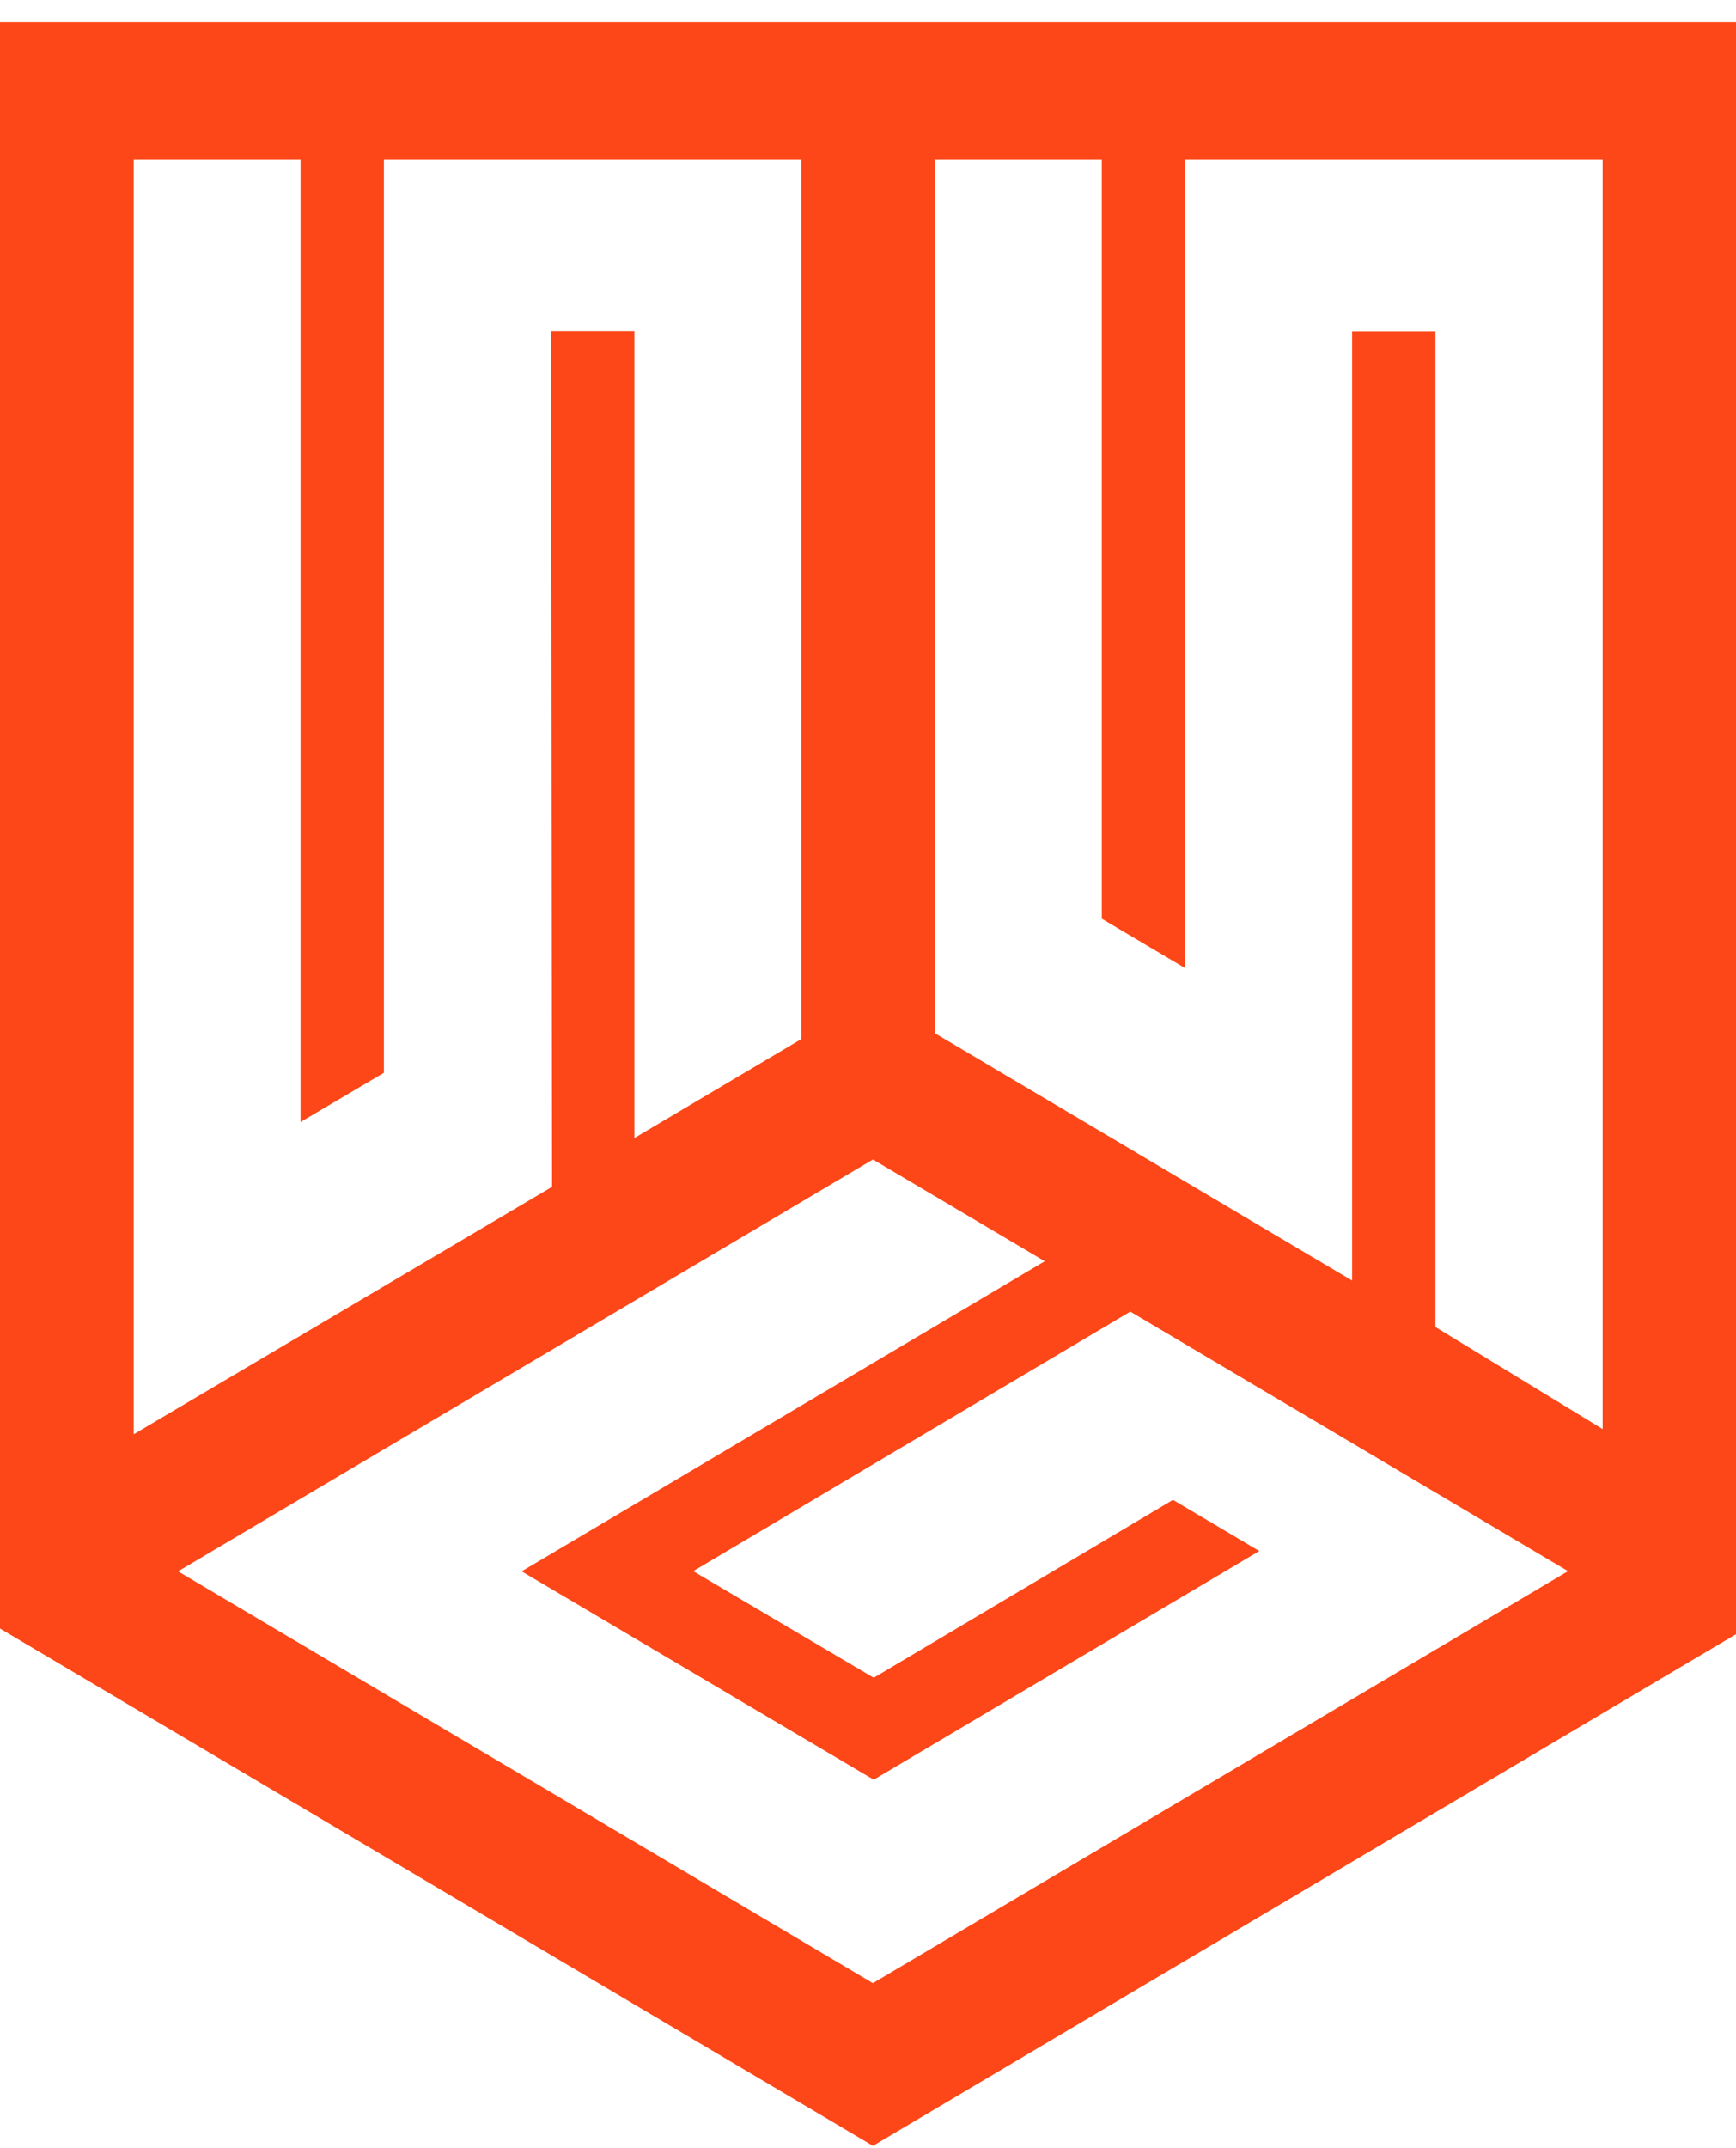 <svg xmlns="http://www.w3.org/2000/svg" width="76" height="94" viewBox="0 0 76 94" fill="none"><path d="M0 0.979V71.266L38.217 93.903L76 71.514V0.979H0ZM5.846 6.978H13.158V49.099L16.806 46.946V6.978H35.085V45.467L27.773 49.8V14.481H24.126L24.168 51.936L5.854 62.763V6.978H5.846ZM38.217 86.784L7.795 68.762L38.217 50.74L45.737 55.192L22.835 68.762L38.25 77.88L55.13 67.873L51.35 65.635L38.25 73.419L30.347 68.754L49.484 57.397L68.647 68.754L38.225 86.776L38.217 86.784ZM70.154 62.532L62.842 58.072V14.49H59.194V56.038L40.923 45.211V6.978H48.235V40.203L51.883 42.365V6.978H70.162V62.532H70.154Z" fill="#FD4718"></path></svg>
